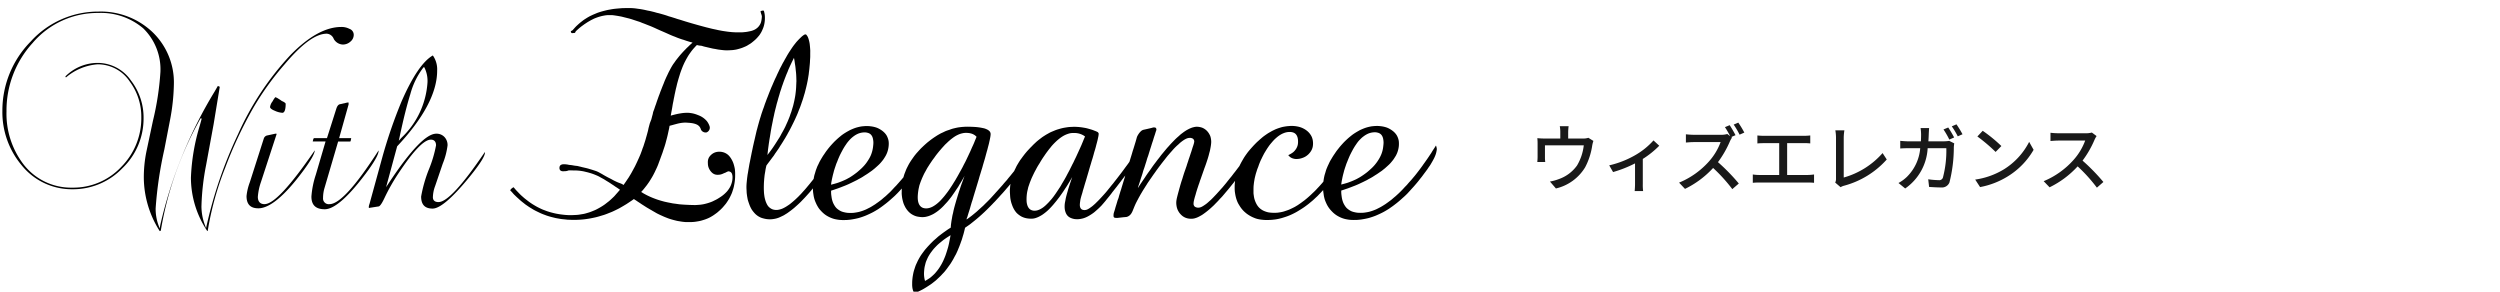 <svg xmlns="http://www.w3.org/2000/svg" xmlns:xlink="http://www.w3.org/1999/xlink" width="240" height="28" viewBox="0 0 240 28">
  <defs>
    <clipPath id="clip-path">
      <rect id="長方形_15227" data-name="長方形 15227" width="240" height="28" transform="translate(880.291 674)" opacity="0.61"/>
    </clipPath>
    <clipPath id="clip-path-2">
      <rect id="長方形_15080" data-name="長方形 15080" width="137.702" height="27.333"/>
    </clipPath>
  </defs>
  <g id="txt_interior_06" transform="translate(-880.291 -674)" clip-path="url(#clip-path)">
    <g id="グループ_21524" data-name="グループ 21524" transform="translate(880.52 674.771)">
      <g id="グループ_21523" data-name="グループ 21523" transform="translate(0 0)" clip-path="url(#clip-path-2)">
        <path id="パス_50860" data-name="パス 50860" d="M60.356,10.7c.039-.133.064-.249.09-.342a2.439,2.439,0,0,0,.08-.342c.042-.141.049-.137.1-.276s.046-.141.093-.28.054-.137.1-.278.045-.141.093-.28.054-.141.1-.279c.032-.092.064-.184.1-.273s.069-.183.1-.271.072-.183.107-.273.07-.182.105-.27.075-.18.109-.267.07-.183.105-.269.079-.179.117-.267.081-.178.122-.261.083-.179.123-.262.089-.175.131-.254.091-.175.136-.253.095-.164.147-.246.109-.156.165-.233.107-.159.167-.236.118-.149.179-.225.119-.149.182-.223.125-.141.188-.213.129-.141.195-.211.137-.135.2-.205.135-.133.207-.2.134-.136.206-.2.143-.127.215-.192c-.087-.025-.177-.045-.267-.072L63.8,3.169c-.087-.026-.175-.057-.265-.089s-.174-.052-.263-.082-.175-.058-.26-.09-.177-.064-.26-.1-.17-.069-.255-.1-.173-.07-.26-.106c-.133-.055-.133-.059-.262-.116s-.13-.059-.263-.117-.131-.058-.265-.116-.134-.055-.266-.115-.133-.06-.265-.119-.132-.062-.263-.121l-.274-.12c-.1-.041-.186-.075-.28-.111s-.186-.074-.276-.109-.186-.074-.28-.107-.184-.077-.276-.111-.192-.062-.285-.093-.193-.065-.284-.094-.193-.066-.285-.093S58.213,1,58.119.979,57.926.93,57.832.908s-.2-.051-.29-.073-.2-.04-.292-.057-.2-.035-.295-.049-.2-.031-.292-.04-.2-.009-.3-.009-.2,0-.3.01-.2.028-.3.047-.2.041-.294.068-.195.055-.287.089-.193.071-.284.109-.18.089-.27.132-.181.1-.267.148-.174.105-.257.16-.171.111-.249.17-.171.121-.244.18-.165.13-.234.195c-.087.073-.161.143-.223.2-.136.129-.059.208-.208.208s-.24.065-.3-.077.085-.108.175-.212.092-.1.182-.205c.068-.074.135-.146.209-.213s.145-.135.22-.2.151-.128.228-.187.157-.123.238-.178.167-.107.25-.161.171-.1.256-.15.179-.087.267-.13.18-.081.272-.119.18-.078.274-.112S55.4.389,55.5.359s.188-.055.286-.08.191-.049.29-.072.193-.041.291-.057.192-.036.292-.051.195-.025.3-.036.194-.018.294-.026.2-.018.3-.024.2-.006.3-.007.2-.005.3-.005.2,0,.3.005.2.012.3.022.2.025.3.04.2.025.3.042.2.035.3.055.2.044.3.067.2.036.3.059.195.049.294.072.2.054.294.081.2.046.3.074.193.056.291.083.194.056.294.087.193.065.292.1c.135.043.136.037.274.08s.136.044.272.085.137.046.274.09.139.039.274.081.14.044.276.087.139.043.274.086c.1.028.193.06.286.086s.193.057.287.084l.287.082c.1.027.191.055.286.081l.285.078.288.078c.1.025.193.054.29.077s.193.047.287.071.2.049.293.071l.292.061c.1.021.195.046.29.064s.2.037.29.054.2.034.3.048.2.029.294.042.2.02.3.031.2.016.293.021.2.009.3.009.186,0,.274,0,.186,0,.274-.009.188-.017.274-.027.186-.029.272-.047.184-.034.268-.058a1.8,1.8,0,0,0,.254-.094,1.194,1.194,0,0,0,.27-.169,1.049,1.049,0,0,0,.219-.232,1.157,1.157,0,0,0,.155-.282,1.642,1.642,0,0,0,.071-.311,2.2,2.2,0,0,0,.028-.32A1.048,1.048,0,0,0,70.9.549c-.017-.066-.04-.14-.064-.226a.383.383,0,0,1,.327-.064,3.232,3.232,0,0,1,.074.329,2.268,2.268,0,0,1,.024.333,2.778,2.778,0,0,1-.01.295,2.911,2.911,0,0,1-.04.291c-.02.1-.044.193-.072.286a2.246,2.246,0,0,1-.107.275,2.39,2.39,0,0,1-.127.266c-.049.083-.1.169-.158.25s-.125.152-.188.226-.133.145-.205.213-.145.129-.224.194-.153.126-.232.181-.167.1-.252.156-.171.1-.26.139-.18.077-.274.114-.186.066-.279.092-.19.055-.286.077-.195.035-.292.049-.195.019-.3.024-.195.011-.294.011-.181,0-.278-.006-.182-.018-.278-.028-.18-.022-.276-.034-.18-.031-.276-.05-.182-.029-.276-.047-.178-.042-.274-.062l-.274-.064c-.09-.022-.18-.041-.274-.064s-.178-.053-.272-.078c-.118-.019-.118-.01-.236-.026s-.117-.049-.234-.032c-.073.07-.139.145-.208.221s-.135.15-.2.23-.124.158-.183.241-.117.164-.173.249-.105.171-.156.26-.1.173-.147.265-.094.178-.137.272-.083.181-.123.276-.074.187-.111.283-.071.187-.105.283-.064.192-.093.288-.06.193-.09.293c-.026.083-.052.175-.078.271s-.051.177-.075.273-.042.18-.064.276-.048.179-.068.274-.04.183-.059.278-.042.18-.059.276-.035.182-.056.277-.033.183-.051.276-.04.184-.057.278-.03.186-.046.281-.032.183-.048.278-.037.185-.053.28-.034.186-.05.282q.134-.039.262-.072c.091-.024.178-.045.263-.065s.179-.041.265-.055.18-.032.268-.044.182-.023.268-.028.183-.01.27-.01a2.233,2.233,0,0,1,.32.027,2.623,2.623,0,0,1,.315.062c.1.027.2.059.305.1s.2.076.3.124a1.893,1.893,0,0,1,.234.136,1.868,1.868,0,0,1,.212.164,1.8,1.8,0,0,1,.188.191,1.753,1.753,0,0,1,.145.226,1.448,1.448,0,0,1,.107.245.455.455,0,0,1-.016.355.5.5,0,0,1-.258.25.47.47,0,0,1-.335-.049.447.447,0,0,1-.226-.256.757.757,0,0,0-.133-.252.772.772,0,0,0-.223-.178,1.323,1.323,0,0,0-.263-.1,2.078,2.078,0,0,0-.278-.057c-.092-.012-.186-.022-.285-.028S63.74,11,63.64,11a2.635,2.635,0,0,0-.313.017c-.1.011-.2.029-.309.051s-.195.046-.3.074-.2.053-.3.082-.2.051-.309.084c-.018.1-.031.2-.051.288s-.044.194-.064.287-.042.2-.062.288-.047.194-.069.284-.052.194-.076.284-.049.193-.075.284-.057.191-.085.279-.064.188-.094.278-.061.187-.091.28-.068.181-.1.274-.068.181-.1.274-.068.182-.1.272-.07.183-.1.272-.072.184-.109.272-.079.179-.122.266-.081.178-.123.262-.089.173-.132.258-.094.171-.142.253-.1.167-.151.248-.1.164-.158.244-.111.16-.167.236-.12.153-.179.228-.119.152-.182.225-.125.145-.193.213l.252.155q.128.07.262.141c.087.045.176.087.266.129s.181.081.274.12.182.072.274.107.186.069.282.1.186.059.283.087.191.053.286.079.193.045.292.067.193.041.29.058.195.042.294.057.193.024.295.039.194.029.294.042.2.018.3.025.2.016.3.02.2.01.3.015.2.009.3.009.2.008.305.008.186-.008.276-.014.186-.012.278-.023.184-.026.276-.043.18-.042.27-.065.179-.049.267-.079.176-.059.263-.095.167-.077.25-.119.167-.079.249-.126.156-.095.235-.145.175-.112.254-.171.164-.127.236-.193.149-.142.217-.215a2.148,2.148,0,0,0,.186-.242,1.983,1.983,0,0,0,.155-.261,1.579,1.579,0,0,0,.112-.282,1.833,1.833,0,0,0,.074-.3,2.245,2.245,0,0,0,.022-.3.953.953,0,0,0-.034-.261.4.4,0,0,0-.13-.225.4.4,0,0,0-.251-.077,1.273,1.273,0,0,0-.235.11c-.122.051-.123.046-.243.1a1.14,1.14,0,0,1-.26.093,1.281,1.281,0,0,1-.274.026.8.8,0,0,1-.255-.034.766.766,0,0,1-.232-.123,1,1,0,0,1-.183-.185,1.2,1.2,0,0,1-.149-.236,1.149,1.149,0,0,1-.093-.263,1.369,1.369,0,0,1-.026-.278A1.139,1.139,0,0,1,65.8,14.6a.992.992,0,0,1,.1-.27,1.217,1.217,0,0,1,.423-.4,1.135,1.135,0,0,1,.276-.105,1.289,1.289,0,0,1,.3-.03,1.264,1.264,0,0,1,.292.033,1.229,1.229,0,0,1,.28.1,1.321,1.321,0,0,1,.246.162,1.365,1.365,0,0,1,.2.219,1.693,1.693,0,0,1,.16.248,2.26,2.26,0,0,1,.131.272,2.492,2.492,0,0,1,.092.286c.026.093.049.192.068.294s.023.195.031.3.006.2.006.3,0,.2-.006.3-.014.2-.026.295-.025.2-.044.292-.035.194-.059.29-.049.191-.081.283-.059.188-.094.279-.079.182-.121.27-.085.178-.133.263-.1.169-.154.25-.107.165-.167.245-.125.15-.188.226-.127.151-.2.224-.137.14-.208.2-.145.13-.221.193-.156.118-.236.174a2.73,2.73,0,0,1-.242.164c-.081.051-.167.1-.254.146s-.175.085-.265.121-.182.072-.274.1-.186.059-.281.085-.188.045-.284.062-.193.033-.287.046-.195.021-.294.026-.193.005-.293.005-.2,0-.294,0-.195-.015-.29-.024-.195-.026-.29-.042-.195-.03-.293-.05l-.283-.07c-.094-.026-.186-.049-.282-.079s-.186-.055-.278-.09-.18-.07-.272-.106-.18-.074-.27-.116-.18-.078-.268-.121-.173-.083-.262-.129-.165-.094-.252-.144-.167-.094-.25-.145-.169-.093-.252-.145-.167-.095-.25-.148-.161-.1-.247-.157-.162-.1-.246-.157-.157-.109-.241-.162-.162-.107-.244-.164-.162-.1-.245-.161c-.081.059-.16.115-.242.17s-.165.11-.245.164l-.25.165c-.085.049-.169.1-.254.151s-.171.1-.254.148-.174.1-.259.142l-.265.131c-.09.044-.178.086-.268.127s-.181.077-.274.112-.183.075-.276.11-.184.071-.276.1-.191.057-.286.085-.186.058-.281.084-.191.052-.286.073-.193.041-.292.061-.191.039-.287.055l-.294.044c-.1.014-.193.026-.293.035s-.2.018-.294.024-.2.01-.3.014-.2.006-.3.006-.193,0-.29-.008-.195,0-.29-.009-.193-.022-.291-.032-.192-.018-.287-.03-.193-.028-.287-.046-.191-.031-.286-.052-.186-.045-.28-.068-.188-.046-.281-.074-.185-.055-.276-.085-.181-.068-.272-.1-.181-.069-.269-.106-.174-.08-.261-.122-.175-.083-.262-.127-.171-.089-.254-.137-.162-.1-.246-.15-.165-.1-.245-.157-.16-.107-.24-.165-.149-.118-.227-.178-.151-.118-.226-.181-.143-.127-.215-.193-.145-.127-.215-.195-.139-.134-.208-.2-.129-.143-.193-.215-.132-.14-.2-.213a.7.7,0,0,1,.331-.291c.064.077.125.15.188.223s.133.143.2.213.134.141.2.207.139.139.21.2.145.129.219.192.154.123.23.182.151.119.23.177.158.111.24.166.164.106.247.155.169.1.252.146.173.091.26.134.174.083.263.123.18.072.27.105.183.072.276.1.184.058.278.084.186.05.282.073.188.045.283.062.191.035.288.05.193.026.287.037.193.024.287.03.195.014.295.017.194,0,.292,0,.2-.006.3-.011.2-.008.3-.019.2-.028.3-.045.2-.03.3-.052.195-.051.29-.079.193-.055.288-.09.186-.071.279-.11.187-.075.278-.12.177-.093.267-.142.174-.1.259-.151.169-.107.253-.164.16-.119.24-.182.161-.12.238-.185.149-.132.222-.2.147-.137.221-.208.135-.146.2-.221.135-.149.2-.226.134-.151.2-.23c-.086-.061-.17-.122-.255-.179s-.177-.11-.256-.169-.173-.117-.258-.172-.173-.117-.256-.17-.178-.108-.262-.159-.176-.115-.261-.164-.184-.1-.269-.147-.184-.106-.268-.147-.188-.083-.281-.122-.191-.075-.286-.109-.195-.062-.294-.091-.2-.055-.3-.078-.2-.051-.3-.069-.2-.034-.3-.046-.2-.019-.305-.026-.205-.006-.306-.006c-.123,0-.123-.005-.246-.005a1.476,1.476,0,0,0-.245.005.847.847,0,0,1-.25.066,2.449,2.449,0,0,1-.261.01.384.384,0,0,1-.256-.072.3.3,0,0,1-.094-.248.317.317,0,0,1,.123-.28.549.549,0,0,1,.306-.07,1.955,1.955,0,0,1,.248.015,1.711,1.711,0,0,1,.245.046,2.986,2.986,0,0,1,.384.047,2.976,2.976,0,0,0,.378.051c.132.025.13.031.261.06s.131.034.262.065l.263.06c.137.033.114.024.276.069.079.023.171.053.269.081s.182.055.272.085.186.058.27.091a2.421,2.421,0,0,1,.268.128l.26.142c.075.044.158.1.254.149.077.046.167.093.262.145.16.085.162.081.323.165s.161.09.322.174c.125.06.222.107.3.142.143.06.232.09.313.12a1.343,1.343,0,0,1,.292.154c.051-.072.107-.156.171-.246s.107-.156.167-.247.111-.158.167-.247.1-.168.155-.256.1-.169.149-.26.095-.172.143-.263.095-.172.141-.262.087-.18.131-.27.085-.179.127-.273.083-.18.125-.274.079-.18.12-.275.073-.187.108-.281.07-.187.1-.283.071-.185.105-.281.059-.191.091-.285.061-.19.092-.286.053-.193.083-.293.055-.19.081-.287.052-.194.079-.292.042-.2.066-.3c.012-.051.034-.129.061-.233.017-.069.042-.146.064-.237m18.054,2.553a.827.827,0,0,1-.073.287c-.032.079-.074.169-.127.27-.042.079-.087.167-.142.258s-.1.165-.152.256-.1.165-.159.254-.1.164-.16.252-.109.16-.169.246-.111.161-.169.246-.118.161-.179.245-.115.155-.173.232-.11.158-.169.234-.119.154-.176.23-.12.155-.177.23-.125.15-.182.224-.124.151-.187.225-.119.153-.18.227-.127.149-.191.222l-.195.216c-.066.073-.129.145-.195.215s-.134.142-.2.209-.135.143-.2.209-.14.135-.209.2-.143.133-.214.195-.146.132-.217.193-.153.123-.225.181-.156.12-.232.175-.156.116-.235.168-.166.1-.245.152-.173.092-.258.133-.174.084-.261.12-.185.066-.274.09a2.64,2.64,0,0,1-.282.055,2.087,2.087,0,0,1-.287.025,2.924,2.924,0,0,1-.306-.016,2.347,2.347,0,0,1-.3-.056,2.231,2.231,0,0,1-.294-.089A2.453,2.453,0,0,1,70.641,20a1.925,1.925,0,0,1-.246-.182,2.038,2.038,0,0,1-.21-.223A2.646,2.646,0,0,1,70,19.348a3.046,3.046,0,0,1-.147-.278c-.044-.094-.079-.191-.115-.292s-.068-.195-.1-.3-.046-.2-.066-.308-.031-.2-.046-.309-.018-.207-.022-.313-.014-.209-.014-.318c0-.085,0-.181.008-.286.005-.09.014-.184.024-.286s.018-.185.029-.287.026-.184.037-.283.032-.186.048-.286l.046-.284c.016-.092.033-.185.05-.284s.031-.187.049-.282.042-.188.059-.285.039-.187.056-.284.037-.187.057-.284.035-.186.057-.284.039-.187.06-.281.037-.187.059-.284.044-.187.064-.282.044-.188.066-.282.045-.187.066-.285.043-.187.065-.283.044-.192.066-.286.052-.188.076-.281.049-.188.075-.282l.078-.283c.027-.093.055-.187.081-.28s.059-.185.087-.278.055-.188.085-.282.065-.182.095-.276.064-.184.1-.278.064-.183.095-.277.064-.184.1-.275.066-.184.1-.274.073-.182.109-.274.069-.182.105-.274.071-.18.108-.272l.111-.272c.035-.091.079-.178.118-.27s.075-.179.115-.27.078-.179.118-.269.085-.176.129-.268.077-.178.119-.266.085-.178.129-.269.081-.175.123-.26.092-.17.135-.254.086-.172.132-.256.1-.167.142-.25.093-.17.141-.251.094-.17.141-.251.1-.165.149-.246.107-.16.157-.24.107-.162.158-.238.111-.159.167-.234.122-.153.179-.228.123-.148.186-.215.133-.144.2-.208.139-.137.21-.2a2.275,2.275,0,0,1,.228-.168.27.27,0,0,1,.173-.025.917.917,0,0,1,.178.257,1.928,1.928,0,0,1,.1.3,3,3,0,0,1,.067.306c.015.1.024.2.034.313s.018.205.024.316,0,.207,0,.317,0,.2,0,.295-.008.2-.015.294-.007.2-.014.295-.016.2-.026.295-.018.195-.028.294-.021.194-.035.291-.02.2-.035.294-.032.191-.048.288-.031.195-.05.29-.04.193-.059.288l-.066.286c-.022.1-.047.191-.071.284s-.048.193-.072.285-.059.188-.085.283-.055.187-.083.281-.061.186-.095.279-.061.187-.094.278-.066.186-.1.278-.074.182-.111.273-.068.184-.105.275-.075.181-.116.271-.081.179-.121.27-.083.176-.125.265-.085.176-.129.263-.087.177-.131.262-.089.174-.134.261-.092.173-.142.259-.091.174-.141.259-.1.169-.147.253-.105.168-.155.252-.1.168-.154.251-.1.165-.159.248-.1.168-.154.25-.111.162-.168.244-.11.161-.169.241-.105.166-.162.247-.119.155-.178.235-.118.159-.175.236-.119.159-.179.237-.115.159-.176.24c-.024.1-.048.2-.068.3s-.034.2-.05.3-.037.2-.051.3-.022.2-.034.3-.016.2-.024.3-.014.2-.016.3-.006.2-.006.3,0,.212.006.31.008.212.02.31.026.21.044.308a2.85,2.85,0,0,0,.074.3,1.767,1.767,0,0,0,.107.288,1.343,1.343,0,0,0,.15.268.972.972,0,0,0,.225.21.872.872,0,0,0,.274.134,1.113,1.113,0,0,0,.307.04,1.21,1.21,0,0,0,.284-.036,1.881,1.881,0,0,0,.272-.085c.085-.035.169-.079.258-.127s.162-.095.246-.151.155-.1.236-.162.147-.119.224-.182.142-.122.217-.187.14-.125.21-.194.14-.129.206-.2.133-.136.2-.205.127-.143.193-.216.129-.141.193-.213.123-.143.186-.219.121-.147.184-.221.123-.148.184-.226.122-.147.185-.229.115-.15.178-.233.116-.151.177-.234.117-.152.178-.234.111-.158.171-.241.111-.159.171-.242.116-.156.173-.24.114-.157.171-.241l.169-.244c.053-.078.109-.159.167-.241s.111-.161.167-.245.114-.16.169-.244.111-.16.167-.244.109-.164.167-.245.114-.165.168-.25c.064.1.018.115.037.228s.022.116.033.227M74.288,7.066c0-.095-.006-.19-.008-.288s-.006-.19-.01-.285-.011-.188-.02-.287-.022-.187-.031-.284-.018-.191-.03-.288-.029-.187-.044-.283-.025-.191-.04-.287-.035-.187-.053-.284c-.042.087-.085.175-.129.263s-.087.173-.127.262-.085.177-.125.266-.081.179-.123.27-.07.18-.107.272-.078.179-.116.271-.07.182-.107.274-.07.182-.105.275-.07.183-.1.275-.064.186-.1.28-.057.185-.089.279-.064.185-.094.278-.053.187-.081.282-.057.184-.085.28-.052.187-.077.283-.056.187-.082.282-.047.19-.071.285-.05.19-.074.284-.046.191-.069.285-.041.193-.062.291-.043.191-.064.285-.037.194-.057.291l-.059.288c-.016.1-.042.192-.057.287s-.034.194-.052.292-.029.193-.046.29l-.047.293c-.017.1-.034.194-.05.29s-.028.2-.044.293-.028.195-.042.295-.026.194-.04.294-.022.195-.034.3-.021.195-.033.295c.061-.079.119-.156.179-.235s.121-.159.178-.24l.173-.242c.055-.083.109-.167.165-.248s.107-.168.161-.25.106-.167.158-.25.109-.167.16-.251.1-.175.144-.261.095-.174.143-.258.095-.172.141-.26.092-.178.133-.266.079-.181.121-.271.083-.179.12-.271.075-.183.112-.274.072-.184.1-.278.068-.185.1-.279.057-.188.085-.282.059-.19.086-.283.046-.192.07-.286.044-.194.064-.288.037-.195.056-.292.033-.2.045-.293.024-.2.034-.294.018-.2.024-.294.009-.2.014-.3.01-.2.01-.295M86.781,13.49a1.452,1.452,0,0,1-.035.276,2.146,2.146,0,0,1-.068.268c-.027.083-.061.169-.1.26s-.079.162-.123.249-.087.159-.137.244-.086.162-.139.242-.1.153-.155.231-.1.154-.16.232-.107.15-.167.227-.12.159-.179.238-.115.16-.175.24-.125.153-.186.232-.121.156-.182.233-.127.152-.191.228-.129.151-.193.224-.133.148-.2.222-.133.15-.2.222l-.206.218c-.072.071-.142.143-.21.21s-.145.136-.217.2-.151.133-.223.2l-.226.195c-.077.061-.153.127-.23.186s-.157.121-.236.18-.158.12-.237.175-.166.116-.245.169-.171.105-.254.155-.173.1-.258.147-.178.09-.263.132-.181.085-.27.125-.183.082-.275.116-.184.069-.277.1-.188.061-.284.089-.195.047-.287.068-.195.039-.292.056-.195.034-.293.044-.2.022-.294.026-.2.006-.3.006-.2,0-.3-.01a2.728,2.728,0,0,1-.3-.035c-.1-.018-.2-.035-.295-.061a2.282,2.282,0,0,1-.281-.094,2.506,2.506,0,0,1-.274-.125,2.9,2.9,0,0,1-.256-.151,2.487,2.487,0,0,1-.236-.184c-.073-.064-.143-.134-.212-.207s-.139-.152-.2-.233A2.528,2.528,0,0,1,76.3,19a2.1,2.1,0,0,1-.137-.274,2.848,2.848,0,0,1-.116-.284,2.459,2.459,0,0,1-.083-.295c-.023-.1-.037-.2-.051-.3a2.906,2.906,0,0,1-.035-.305c-.008-.1-.012-.2-.012-.308s.008-.188.014-.286.01-.191.02-.283.026-.188.044-.282.034-.188.056-.282.053-.182.081-.274.05-.182.083-.274.068-.177.1-.266.077-.174.12-.261.079-.172.123-.258.091-.166.139-.249.1-.164.147-.245.105-.159.159-.238.105-.157.16-.237.114-.152.171-.228.119-.151.18-.225.133-.156.2-.23.139-.151.208-.224.145-.144.217-.212.151-.141.226-.206.157-.131.234-.195.162-.127.243-.182.173-.112.259-.165.175-.1.265-.151.18-.094.272-.133.186-.079.282-.114.193-.065.292-.09.2-.049.3-.067.2-.026.3-.035.2-.012.3-.012a2.857,2.857,0,0,1,.318.02,2.752,2.752,0,0,1,.312.05,2.526,2.526,0,0,1,.305.087,2.037,2.037,0,0,1,.284.136,2.251,2.251,0,0,1,.263.173,1.956,1.956,0,0,1,.217.195,1.474,1.474,0,0,1,.177.23,1.533,1.533,0,0,1,.121.262,1.453,1.453,0,0,1,.077.279,1.881,1.881,0,0,1,.018.29,2.58,2.58,0,0,1-.075.564,2.442,2.442,0,0,1-.085.274c-.035.087-.074.174-.119.26s-.094.161-.147.245-.1.156-.164.235-.117.145-.182.219-.127.141-.2.208-.136.127-.212.193-.139.128-.215.188-.145.12-.224.178-.155.108-.236.165-.153.108-.236.162-.162.1-.246.155-.162.108-.244.156-.173.1-.258.142-.169.1-.258.142-.173.086-.262.129-.172.086-.261.127-.177.085-.265.125-.178.077-.27.115-.18.07-.272.106-.181.073-.272.106-.183.07-.276.1-.183.061-.276.094l-.284.092c0,.1,0,.2.006.3s.024.2.037.294a2.639,2.639,0,0,0,.056.29,2.225,2.225,0,0,0,.093.281,1.974,1.974,0,0,0,.137.259,1.342,1.342,0,0,0,.176.236,1.294,1.294,0,0,0,.229.187,1.549,1.549,0,0,0,.255.143,1.682,1.682,0,0,0,.282.086,2.233,2.233,0,0,0,.29.051,2.728,2.728,0,0,0,.3.012,2.759,2.759,0,0,0,.294-.01c.1-.009.193-.026.288-.042s.193-.035.287-.061.186-.054.282-.087.18-.067.272-.105.175-.081.266-.128.173-.085.26-.134.165-.1.248-.152.168-.1.247-.161.16-.11.24-.171.157-.115.234-.174.151-.126.225-.191.152-.124.226-.188.143-.132.215-.2l.217-.2c.067-.067.134-.137.2-.209s.135-.143.2-.216.14-.14.205-.212.13-.15.2-.225l.195-.222c.064-.074.129-.147.193-.224s.127-.15.188-.227.125-.153.186-.231.123-.155.183-.235.119-.157.178-.237l.177-.241c.057-.078.112-.161.171-.243l.171-.241c.057-.08.117-.16.172-.243l.168-.247c.055-.081.108-.165.165-.247s.1-.17.156-.254.109-.166.164-.251.105-.168.156-.254a1.263,1.263,0,0,1,.079.294m-5.107-.578a1.582,1.582,0,0,0-.028-.295,1.111,1.111,0,0,0-.081-.285.721.721,0,0,0-.174-.234.657.657,0,0,0-.265-.13,1,1,0,0,0-.292-.042,1.754,1.754,0,0,0-.286.026,1.924,1.924,0,0,0-.278.074,2,2,0,0,0-.259.122,2.174,2.174,0,0,0-.238.156c-.073.055-.149.116-.221.182s-.134.132-.2.205-.123.144-.184.221-.107.156-.164.236-.105.156-.156.241-.1.165-.143.252-.092.167-.135.254-.09.175-.131.262-.077.18-.117.269-.072.181-.107.271-.078.179-.111.27-.061.186-.094.278-.061.184-.091.277-.052.19-.076.282-.051.188-.073.283-.044.19-.064.284-.037.192-.056.288-.027.194-.042.288c.1-.023.2-.052.3-.078s.2-.056.3-.087.2-.07.292-.105.193-.075.286-.117.191-.082.282-.128.182-.1.272-.147.176-.108.263-.164.169-.115.252-.176.167-.121.247-.186.156-.132.232-.2.156-.137.226-.206.147-.148.215-.223.134-.157.195-.236.119-.168.174-.252.111-.173.159-.261.095-.183.134-.275a2.872,2.872,0,0,0,.1-.287,2.642,2.642,0,0,0,.073-.3,2.9,2.9,0,0,0,.042-.3,2.509,2.509,0,0,0,.022-.306m15.357.663a1.04,1.04,0,0,1-.058.307,2.372,2.372,0,0,1-.112.29c-.044.085-.094.177-.151.274s-.105.172-.167.263-.122.164-.185.251-.121.168-.186.253-.125.156-.182.233-.127.153-.188.23-.12.157-.181.232-.125.153-.186.229-.125.154-.186.23-.127.151-.186.228-.125.152-.186.227-.124.152-.188.227-.125.151-.191.224-.127.149-.191.223-.129.147-.193.221-.133.145-.2.216l-.195.219c-.067.074-.134.143-.2.215s-.131.146-.2.217-.139.136-.2.207l-.206.21c-.07.071-.14.14-.209.209s-.136.139-.208.205-.139.139-.208.2-.143.134-.217.2-.145.128-.216.193l-.223.191c-.075.065-.151.126-.224.185l-.228.183c-.078.059-.151.125-.229.182s-.158.111-.237.166-.161.111-.238.164c-.024.095-.044.191-.068.284s-.048.193-.073.286-.058.187-.085.28-.054.19-.083.282-.07.185-.1.277-.067.183-.1.274-.071.182-.109.272-.071.18-.11.269-.083.179-.123.268-.094.172-.14.257-.09.173-.136.258-.1.167-.149.25-.1.167-.157.248-.114.157-.171.235-.111.16-.171.235-.121.156-.182.23-.131.145-.2.216-.129.146-.2.213-.139.136-.21.2-.139.134-.212.2-.152.122-.228.183-.152.121-.23.178-.16.109-.242.162-.163.107-.245.158-.165.1-.25.151-.169.092-.256.137-.176.083-.263.124-.177.083-.267.122a.213.213,0,0,1-.149-.049.789.789,0,0,1-.107-.249,1.358,1.358,0,0,1-.051-.268,1.885,1.885,0,0,1-.012-.273c0-.1,0-.2.006-.3s.018-.2.028-.295.029-.2.047-.3.036-.194.062-.293.055-.19.086-.283.06-.19.094-.282.077-.182.121-.274.08-.18.127-.268.094-.175.144-.26.1-.169.158-.253.114-.161.175-.242.115-.159.178-.237.129-.149.195-.226.133-.148.2-.219.136-.145.208-.216.139-.141.212-.209.149-.13.224-.195.147-.133.224-.2.155-.123.234-.184.157-.12.238-.18.161-.114.243-.173.162-.116.246-.171.169-.107.254-.161c.006-.092.011-.188.022-.285s.024-.186.037-.283.03-.185.048-.282.03-.187.048-.282.044-.182.066-.279.035-.184.059-.279.044-.182.07-.277.049-.181.075-.274l.079-.276c.026-.092.054-.184.083-.276s.056-.182.083-.275.058-.18.085-.273.058-.181.09-.273.059-.18.09-.274.061-.176.093-.268.07-.179.1-.27.065-.179.1-.27.064-.187.1-.28c-.047.087-.091.178-.141.261s-.1.171-.149.254-.1.169-.153.253-.1.172-.149.253-.11.167-.167.249-.107.165-.162.246-.114.165-.169.244-.111.164-.169.241-.121.157-.181.232-.123.157-.186.23-.131.147-.2.219-.132.147-.2.217-.139.14-.21.205-.147.13-.221.192-.158.123-.235.177-.166.11-.247.16-.176.094-.261.132a2.574,2.574,0,0,1-.274.108,2.543,2.543,0,0,1-.282.071,2.021,2.021,0,0,1-.294.025,2.329,2.329,0,0,1-.3-.025,1.879,1.879,0,0,1-.294-.057,1.652,1.652,0,0,1-.278-.112,1.589,1.589,0,0,1-.254-.154,1.8,1.8,0,0,1-.222-.2,2.125,2.125,0,0,1-.187-.234,1.77,1.77,0,0,1-.152-.258,2.474,2.474,0,0,1-.122-.277c-.031-.092-.059-.19-.083-.288s-.045-.193-.059-.294-.026-.2-.033-.3,0-.2,0-.3,0-.2.008-.3.011-.2.025-.3.022-.2.039-.3.04-.2.061-.295.049-.195.077-.292.061-.191.1-.284.071-.187.11-.281.083-.181.129-.271.09-.179.14-.268.1-.171.156-.257.109-.166.167-.247.116-.165.175-.247.123-.156.186-.235.133-.149.2-.225.134-.148.2-.22.143-.144.215-.213.147-.14.222-.208.151-.135.227-.2.158-.127.237-.19.161-.124.243-.183.165-.118.25-.173.169-.111.254-.164.175-.1.262-.151.184-.089.276-.132.18-.092.272-.129.191-.07.285-.1.191-.069.286-.1.195-.055.294-.078.2-.046.3-.064.2-.027.3-.04.2-.016.3-.024.2-.011.3-.011.188.005.28.006.193.005.281.01.193.009.282.017.191.02.28.032.188.029.276.047.191.037.274.062a1.755,1.755,0,0,1,.256.108.739.739,0,0,1,.22.171.408.408,0,0,1,.09.26,2.078,2.078,0,0,1-.035.3c-.015.083-.036.183-.058.295-.022.09-.042.19-.067.3-.022.09-.048.187-.076.291s-.048.191-.075.294-.056.187-.083.29-.052.191-.079.293-.052.193-.08.293-.057.192-.087.291-.057.193-.086.292-.052.195-.082.294c-.04.137-.045.135-.086.273s-.041.136-.082.273-.044.137-.086.275-.036.139-.078.277l-.083.274-.083.275-.083.274c-.042.139-.042.139-.083.275s-.046.139-.085.276-.044.139-.083.275-.042.139-.081.277-.046.137-.09.276-.04.139-.081.274-.04.14-.079.277-.042.139-.085.277-.044.135-.087.276-.042.139-.083.278-.076.134-.08.278c.082-.055.159-.112.241-.173s.159-.118.238-.179.153-.122.23-.186.153-.125.23-.191.147-.13.221-.2.147-.129.222-.2.147-.131.221-.2l.21-.211c.071-.067.143-.139.212-.208s.141-.141.21-.213.136-.144.2-.217l.2-.219c.068-.072.131-.149.2-.224s.137-.146.2-.221l.2-.224c.066-.074.133-.147.2-.223s.125-.153.191-.228.131-.147.2-.223.123-.156.186-.232.129-.152.193-.23.123-.153.188-.233.127-.151.188-.232.123-.155.184-.235l.18-.233c.061-.08.124-.157.187-.234s.121-.157.182-.237.123-.158.182-.238.122-.159.181-.24.121-.159.18-.24.118-.161.177-.243.123-.158.182-.24.118-.167.177-.25a1.373,1.373,0,0,1,.028.335m-5.452-1.193a.971.971,0,0,0-.211-.192,1.19,1.19,0,0,0-.258-.126A1.677,1.677,0,0,0,90.832,12a2.126,2.126,0,0,0-.286-.015,1.423,1.423,0,0,0-.3.034,2.272,2.272,0,0,0-.291.081c-.09.035-.18.076-.274.124a2.558,2.558,0,0,0-.259.156c-.08.051-.159.114-.243.177s-.153.126-.232.194-.145.133-.221.205-.147.134-.216.21-.133.149-.205.226-.129.151-.2.231-.131.152-.195.231-.127.157-.188.236-.12.162-.177.244-.121.161-.18.242-.114.166-.169.248-.114.168-.166.251l-.162.254c-.051.087-.1.177-.145.262s-.1.177-.147.265-.09.182-.131.272-.085.182-.121.274-.077.187-.111.279-.068.192-.1.285-.05.2-.072.292-.042.2-.055.294-.028.2-.036.3-.016.2-.016.3a2.211,2.211,0,0,0,.018.311,1.255,1.255,0,0,0,.076.3.794.794,0,0,0,.165.263.655.655,0,0,0,.26.165.956.956,0,0,0,.305.043,1.141,1.141,0,0,0,.3-.046,1.608,1.608,0,0,0,.282-.11,2.3,2.3,0,0,0,.259-.157,2.6,2.6,0,0,0,.241-.184c.073-.062.151-.131.226-.205s.137-.145.205-.221.132-.149.2-.23.123-.154.186-.237.123-.156.183-.243.117-.16.174-.247.109-.17.168-.257.108-.168.162-.257.107-.17.162-.258.1-.173.153-.263.1-.17.145-.253.1-.172.141-.257l.144-.255c.045-.087.093-.171.139-.257s.087-.175.131-.261.091-.17.136-.257.085-.175.127-.262.083-.177.125-.263.082-.177.124-.265.085-.177.123-.263.079-.179.117-.269.081-.177.122-.266.081-.177.117-.267.072-.181.109-.271.077-.181.112-.271m-2.485,9.425c-.087.051-.169.108-.25.16s-.167.107-.247.164-.16.112-.235.172-.151.123-.227.185-.152.124-.224.188-.143.137-.21.206-.137.142-.2.212-.127.151-.184.228-.121.157-.173.236-.107.165-.156.249-.092.172-.131.26-.079.178-.116.27-.057.186-.081.281-.049.19-.066.286-.027.192-.035.29-.016.193-.016.292a2.569,2.569,0,0,0,.024.361,2.158,2.158,0,0,0,.077.353c.085-.045.169-.095.248-.147s.165-.1.243-.16.149-.124.22-.188.142-.13.21-.2.125-.143.188-.219.12-.148.177-.228.109-.158.161-.243.1-.162.147-.249.089-.169.132-.256.078-.176.118-.267.073-.176.109-.27.061-.178.093-.272.059-.181.087-.276.057-.182.083-.278.044-.186.068-.282.037-.188.057-.283.037-.191.056-.287.037-.192.053-.288m18.286-8.159a.907.907,0,0,1-.077.306c-.036.081-.083.174-.142.279-.044.084-.1.173-.158.272-.05.082-.107.17-.171.262s-.118.169-.181.26-.119.169-.184.258-.117.16-.175.236-.121.158-.178.234-.121.158-.177.235-.125.155-.182.23-.12.159-.179.233-.115.159-.173.233-.121.157-.18.231-.119.159-.177.233-.123.155-.182.228-.121.158-.182.232-.118.159-.175.232-.123.157-.181.229-.128.156-.186.226-.125.158-.182.228l-.188.221c-.074.085-.135.158-.191.219q-.108.111-.212.212t-.225.206c-.077.068-.15.135-.228.2s-.162.124-.242.179-.173.114-.258.162a2.711,2.711,0,0,1-.265.142,2.416,2.416,0,0,1-.281.11,2.353,2.353,0,0,1-.592.1,2.465,2.465,0,0,1-.286-.019,1.466,1.466,0,0,1-.276-.073,1.118,1.118,0,0,1-.254-.128.868.868,0,0,1-.2-.2,1.066,1.066,0,0,1-.129-.255,1.547,1.547,0,0,1-.07-.276,1.885,1.885,0,0,1-.018-.284,2.371,2.371,0,0,1,.02-.29c.013-.089.034-.183.054-.288.016-.086.031-.182.055-.281s.046-.185.072-.282.053-.182.081-.282.049-.184.079-.28.059-.183.09-.279.057-.182.09-.278.064-.182.095-.278.059-.184.094-.28c-.05.086-.1.171-.146.254s-.1.168-.149.251-.1.167-.15.247-.1.166-.157.247-.109.162-.162.245-.107.164-.162.243-.111.161-.168.238-.11.161-.169.237-.121.153-.178.23-.121.153-.181.226-.125.152-.186.224-.129.148-.193.216-.134.144-.2.209-.139.139-.21.2-.151.128-.224.184-.157.119-.234.17a2.91,2.91,0,0,1-.252.147,2.067,2.067,0,0,1-.26.121,1.776,1.776,0,0,1-.276.085,1.424,1.424,0,0,1-.287.025,2.322,2.322,0,0,1-.31-.019,1.927,1.927,0,0,1-.3-.06,1.837,1.837,0,0,1-.288-.11,1.733,1.733,0,0,1-.26-.164,1.868,1.868,0,0,1-.235-.2,2.106,2.106,0,0,1-.188-.245,2.346,2.346,0,0,1-.153-.276,2.916,2.916,0,0,1-.116-.294,2.34,2.34,0,0,1-.091-.3c-.024-.1-.044-.2-.058-.309s-.02-.209-.025-.318-.017-.21-.017-.32,0-.191.01-.285.011-.191.026-.286.029-.189.045-.281.036-.189.058-.282.046-.186.073-.278.066-.178.1-.27.066-.178.1-.268.079-.171.123-.259.079-.172.125-.256.1-.164.147-.247.1-.164.151-.245.111-.154.169-.233.109-.154.169-.23.114-.152.175-.225.121-.147.186-.22.129-.14.195-.211.129-.139.2-.207.133-.139.2-.205.141-.131.212-.2.145-.133.222-.195.155-.124.232-.182.155-.122.236-.176.167-.108.25-.161.169-.1.254-.147.173-.1.262-.14.18-.077.27-.115.182-.076.274-.109.188-.059.282-.087.191-.054.285-.076.193-.04.29-.056.195-.03.293-.043.2-.014.3-.02.194-.009.294-.009.191.006.285.011.191.015.284.026.191.025.283.041.19.031.282.053.182.047.276.074.184.053.274.082.179.068.268.1.177.074.262.115a.3.3,0,0,1,.1.136l0,.072a1.693,1.693,0,0,1-.047.293c-.017.082-.036.179-.062.291q-.033.131-.075.287c-.024.09-.05.185-.075.288s-.05.186-.078.286-.057.184-.087.285-.049.19-.079.29l-.079.277c-.042.139-.046.139-.087.276s-.04.14-.081.277-.044.139-.085.28-.042.139-.081.277-.04.14-.081.279-.04.139-.082.279-.04.139-.081.278-.04.141-.083.279-.044.137-.085.277-.042.139-.081.279-.044.14-.085.278-.035.143-.077.284-.044.139-.085.28c-.03.1-.055.193-.077.282s-.036.2-.048.29a2.116,2.116,0,0,0-.026.287.686.686,0,0,0,.044.262.367.367,0,0,0,.169.193.573.573,0,0,0,.258.047.661.661,0,0,0,.28-.073,1.714,1.714,0,0,0,.248-.153c.073-.051.154-.107.234-.174s.145-.126.222-.195.135-.133.21-.205.135-.134.206-.208l.2-.215c.066-.07.129-.141.2-.218s.129-.144.195-.219.125-.148.188-.225.121-.151.186-.229.119-.151.182-.229.125-.147.188-.226.116-.153.177-.23.121-.151.18-.228.118-.155.179-.233.117-.154.178-.233.12-.155.177-.234.118-.159.175-.238.115-.158.175-.238.117-.154.174-.234.111-.158.169-.24.116-.159.173-.238.118-.157.177-.238.114-.156.171-.237.111-.161.171-.243.109-.162.167-.244.117-.165.175-.247c.025.147.045.254.057.321s.018.086.018.06m-5.4-1.316a1.409,1.409,0,0,0-.25-.158,1.672,1.672,0,0,0-.274-.11,2.032,2.032,0,0,0-.29-.06,2.744,2.744,0,0,0-.3-.012,1.826,1.826,0,0,0-.306.024,1.912,1.912,0,0,0-.292.085,2.332,2.332,0,0,0-.281.121,2.911,2.911,0,0,0-.262.157c-.081.054-.165.116-.246.182s-.155.126-.234.2-.145.137-.221.213-.139.144-.21.224-.125.155-.193.237-.129.156-.191.241-.123.162-.184.248-.117.168-.173.25-.117.169-.171.251-.109.172-.162.257-.1.175-.155.26-.109.171-.16.257-.1.179-.145.266-.1.18-.145.268-.09.182-.133.272-.087.184-.129.274-.079.188-.116.28-.077.191-.108.281-.066.195-.1.291-.05.2-.073.292-.048.2-.064.3-.028.2-.036.3-.014.2-.014.3a2.666,2.666,0,0,0,.011.311,1.656,1.656,0,0,0,.068.305.886.886,0,0,0,.145.274.6.6,0,0,0,.245.183.771.771,0,0,0,.3.058,1.074,1.074,0,0,0,.286-.041,1.464,1.464,0,0,0,.268-.109,2.216,2.216,0,0,0,.248-.152,2.45,2.45,0,0,0,.225-.181c.071-.061.136-.129.208-.2s.135-.134.2-.21.127-.139.191-.216.118-.149.179-.227.111-.154.171-.236.107-.156.162-.238.107-.158.161-.242.108-.158.16-.242.1-.167.147-.252.1-.166.149-.251.1-.165.147-.252.1-.173.145-.261.092-.179.14-.268.095-.175.143-.265.09-.179.134-.267.092-.178.135-.27.094-.177.137-.266.083-.181.127-.271.091-.18.132-.27.083-.182.125-.274.085-.18.125-.272.084-.182.124-.272.081-.183.123-.276.075-.185.115-.276.074-.186.114-.278.077-.184.117-.278m16.3,1.293a.74.74,0,0,1-.066.277,2.358,2.358,0,0,1-.125.257c-.042.076-.089.159-.143.249s-.092.159-.147.245-.105.152-.162.237-.1.155-.159.237l-.169.233c-.055.075-.11.154-.169.234s-.112.153-.173.231-.115.151-.174.227l-.179.232c-.057.076-.119.149-.178.229s-.114.156-.173.232-.123.149-.181.223-.123.152-.18.225l-.186.227-.188.221c-.064.075-.125.15-.187.222s-.125.15-.188.22-.134.142-.2.21-.129.146-.195.215-.135.14-.2.205-.134.14-.2.206-.143.132-.21.195-.145.132-.215.192-.151.126-.222.183-.155.121-.23.176-.157.117-.234.167-.171.1-.251.144a2.515,2.515,0,0,1-.257.125,2.035,2.035,0,0,1-.272.087,1.318,1.318,0,0,1-.284.029,1.494,1.494,0,0,1-.285-.023,1.244,1.244,0,0,1-.276-.08,1.283,1.283,0,0,1-.253-.141,1.453,1.453,0,0,1-.211-.192,1.38,1.38,0,0,1-.183-.24,1.4,1.4,0,0,1-.131-.27,1.572,1.572,0,0,1-.073-.292,1.857,1.857,0,0,1-.026-.3,1.79,1.79,0,0,1,.03-.3c.014-.085.037-.183.064-.293.022-.09.047-.185.075-.29s.05-.188.079-.291.05-.188.08-.29.051-.188.081-.286.055-.188.087-.288.065-.185.095-.284.055-.188.087-.288.059-.19.092-.287.066-.186.1-.284.064-.188.1-.287.058-.193.09-.287.072-.2.1-.3.068-.205.1-.3.069-.2.1-.3.07-.2.1-.3c.035-.109.064-.211.092-.3.037-.117.075-.215.1-.3a1.638,1.638,0,0,0,.074-.3.338.338,0,0,0-.122-.288.507.507,0,0,0-.307-.081.8.8,0,0,0-.3.061,1.63,1.63,0,0,0-.266.142c-.078.049-.159.108-.245.174s-.149.123-.228.2-.147.128-.223.2-.143.136-.215.212-.134.143-.2.221-.133.149-.2.226-.129.15-.2.23-.123.154-.191.234l-.184.238c-.061.075-.123.155-.186.235s-.122.159-.181.238-.125.159-.184.243-.119.159-.179.242-.115.166-.176.251-.118.161-.177.246-.111.165-.167.245-.116.16-.169.241-.114.164-.167.244-.1.167-.155.248-.105.165-.155.244-.106.165-.156.247-.1.169-.149.25-.1.169-.145.253-.1.172-.14.255-.095.173-.136.256-.09.173-.129.258-.079.178-.117.265c-.046.12-.09.221-.124.306a1.734,1.734,0,0,1-.136.294.816.816,0,0,1-.2.243.714.714,0,0,1-.28.145c-.152.021-.154.014-.307.03s-.153.019-.308.035-.154.02-.309.033c-.055,0-.055-.007-.109-.007-.147,0-.224-.054-.224-.169a1.017,1.017,0,0,1,.026-.308l.089-.279c.044-.142.039-.144.08-.284l.087-.28c.043-.142.043-.142.084-.283s.05-.139.1-.28.035-.141.079-.282.044-.141.085-.279.046-.139.09-.278.04-.143.083-.282.044-.139.087-.28.042-.141.085-.281.046-.142.087-.282.04-.141.083-.282.037-.142.083-.281.042-.142.085-.282l.087-.284c.042-.141.042-.141.085-.281s.045-.142.089-.282.042-.142.087-.283.042-.141.087-.282.04-.143.083-.284.046-.139.09-.279.044-.143.087-.284.042-.143.087-.284.04-.143.083-.285.035-.145.085-.286a2.1,2.1,0,0,1,.151-.263,1.431,1.431,0,0,1,.2-.236.572.572,0,0,1,.256-.151c.143-.033.145-.03.288-.064l.287-.066c.143-.033.145-.031.285-.071a.43.43,0,0,1,.2-.022c.121,0,.184.074.184.22a.775.775,0,0,1-.047.149c-.048.143-.044.144-.09.286s-.048.14-.094.281-.042.145-.087.288-.049.141-.095.283-.046.145-.09.288-.048.142-.092.285-.044.143-.089.287-.044.144-.087.285-.052.142-.1.286-.042.145-.085.288-.046.143-.091.285-.044.146-.09.288-.05.143-.1.287-.042.143-.085.288-.043.143-.091.286-.05.142-.094.286-.046.146-.091.291-.048.143-.094.288a1.468,1.468,0,0,0-.085.29c.053-.084.107-.168.16-.251s.109-.168.166-.25.112-.164.167-.246l.169-.247c.055-.084.108-.169.165-.25s.112-.165.171-.245.117-.162.175-.242.115-.162.17-.244.116-.164.173-.243.122-.158.181-.238l.176-.237c.064-.081.126-.158.187-.235s.119-.161.18-.238.129-.155.191-.231l.191-.231c.068-.078.127-.155.193-.229s.136-.146.2-.22.133-.15.2-.22.139-.146.208-.216.14-.145.208-.21.149-.14.221-.2.149-.135.222-.2.157-.124.234-.182.164-.121.245-.173a2.5,2.5,0,0,1,.256-.149,2.1,2.1,0,0,1,.266-.126,1.49,1.49,0,0,1,.282-.09,1.207,1.207,0,0,1,.29-.042,1.713,1.713,0,0,1,.278.026,1.506,1.506,0,0,1,.268.075,1.35,1.35,0,0,1,.243.135,1.447,1.447,0,0,1,.212.183,1.781,1.781,0,0,1,.169.222,1.892,1.892,0,0,1,.129.25,1.559,1.559,0,0,1,.067.271,1.737,1.737,0,0,1,.026.279,2.522,2.522,0,0,1-.022.285c-.011.087-.024.18-.044.281s-.033.181-.055.28-.05.18-.074.276-.044.183-.073.28-.052.181-.083.274-.059.18-.09.274-.061.179-.094.274-.064.18-.1.272-.066.193-.1.286-.068.192-.1.284l-.1.283c-.034.1-.064.195-.1.285s-.067.192-.095.284-.072.192-.1.284-.064.193-.094.283-.061.2-.09.287-.057.2-.083.291-.061.2-.085.283c-.029.111-.055.207-.073.29a1.271,1.271,0,0,0-.04.294.358.358,0,0,0,.132.311.6.6,0,0,0,.344.086.757.757,0,0,0,.286-.073,2,2,0,0,0,.255-.151c.076-.05.157-.105.243-.173s.145-.125.223-.195.147-.125.222-.2.137-.136.208-.21.133-.141.205-.216.132-.14.2-.217.133-.144.2-.221.128-.147.2-.223.127-.148.193-.226.125-.149.191-.228.121-.154.184-.233.124-.153.185-.231.127-.15.188-.228.119-.158.18-.238.125-.153.184-.232.12-.157.179-.238l.182-.237c.056-.078.118-.157.179-.234l.173-.241c.061-.079.119-.16.176-.24s.124-.159.181-.241.111-.162.173-.243l.172-.244c.058-.08.12-.159.177-.243s.118-.161.177-.244c.131.124.042.175.071.354m9.082-.074a1.136,1.136,0,0,1-.032.283,1.918,1.918,0,0,1-.09.272,2.39,2.39,0,0,1-.115.265c-.037.08-.077.167-.125.256s-.1.16-.149.246-.1.162-.149.247-.107.158-.165.24-.107.162-.164.241-.112.158-.171.236l-.174.233c-.059.078-.12.155-.177.233l-.18.225c-.064.077-.12.157-.179.231s-.127.148-.188.221l-.188.22-.195.217c-.068.071-.136.142-.2.211s-.133.144-.2.211-.134.142-.2.209-.145.132-.215.2-.143.134-.215.2-.149.126-.224.188-.149.126-.223.185-.156.117-.232.174-.158.116-.237.169-.161.107-.245.159-.162.1-.246.152-.167.1-.25.146-.173.09-.258.133-.177.084-.265.124-.178.073-.268.108-.184.064-.276.094-.184.06-.276.086-.186.051-.282.072-.188.04-.283.055-.193.025-.287.035-.193.018-.288.022-.193.006-.292.006-.206,0-.307-.01-.207-.018-.306-.033-.206-.035-.306-.06-.2-.059-.294-.1a2.613,2.613,0,0,1-.279-.126,2.894,2.894,0,0,1-.269-.155,2.446,2.446,0,0,1-.25-.18c-.077-.066-.156-.131-.23-.207a3.023,3.023,0,0,1-.2-.229,2.8,2.8,0,0,1-.177-.256c-.053-.087-.109-.174-.157-.267s-.084-.186-.121-.285a2.723,2.723,0,0,1-.09-.3c-.025-.1-.045-.2-.061-.3s-.033-.2-.04-.308-.009-.2-.009-.31,0-.2.007-.3.018-.2.028-.3.033-.2.053-.3.036-.2.062-.295.057-.193.089-.292.061-.191.1-.283.075-.187.117-.28.087-.181.135-.272.095-.176.147-.265.1-.174.152-.259.109-.17.168-.253.117-.164.178-.246.125-.156.191-.236.133-.153.2-.229l.2-.221c.072-.074.141-.146.21-.216s.145-.141.219-.206.147-.136.224-.2.151-.133.229-.195.16-.121.24-.177.167-.117.25-.17.173-.1.258-.15.177-.1.266-.141.179-.089.273-.125.186-.07.281-.1.191-.061.286-.085.2-.04.294-.056.2-.028.3-.036.2-.017.3-.017a2.757,2.757,0,0,1,.3.015,2.432,2.432,0,0,1,.294.044,2.281,2.281,0,0,1,.287.077,1.967,1.967,0,0,1,.27.117,1.947,1.947,0,0,1,.254.155,1.769,1.769,0,0,1,.228.194,1.558,1.558,0,0,1,.187.231,1.427,1.427,0,0,1,.141.259,1.733,1.733,0,0,1,.081.288,1.807,1.807,0,0,1,.024.295,1.666,1.666,0,0,1-.024.3,1.29,1.29,0,0,1-.09.288,1.32,1.32,0,0,1-.154.259,1.742,1.742,0,0,1-.2.224,1.65,1.65,0,0,1-.248.187,1.476,1.476,0,0,1-.284.133,1.633,1.633,0,0,1-.3.083,1.884,1.884,0,0,1-.311.026.973.973,0,0,1-.29-.044.837.837,0,0,1-.265-.121.965.965,0,0,1-.21-.207,2.277,2.277,0,0,0,.251-.132,1.669,1.669,0,0,0,.235-.161,1.23,1.23,0,0,0,.191-.207,1.064,1.064,0,0,0,.147-.241,1.08,1.08,0,0,0,.09-.268,1.468,1.468,0,0,0,.024-.282,1.609,1.609,0,0,0-.022-.284.972.972,0,0,0-.083-.271.673.673,0,0,0-.173-.224.692.692,0,0,0-.252-.121,1,1,0,0,0-.282-.032,1.486,1.486,0,0,0-.287.028,1.637,1.637,0,0,0-.276.083,1.734,1.734,0,0,0-.26.123,2.612,2.612,0,0,0-.244.157c-.076.055-.149.117-.224.182s-.144.129-.212.2-.129.14-.195.218-.125.144-.186.222-.118.158-.173.238-.109.162-.162.246-.1.167-.153.251-.1.172-.143.257-.092.175-.133.265-.087.174-.127.263-.078.181-.114.272-.071.183-.1.276-.072.183-.105.272-.059.187-.09.279-.059.185-.083.277-.048.191-.07.284-.037.192-.053.285-.032.193-.042.288-.024.194-.028.29-.006.194-.006.29,0,.194,0,.286.017.193.03.283a2.782,2.782,0,0,0,.051.282c.026.095.058.186.09.27a2.377,2.377,0,0,0,.121.258,1.647,1.647,0,0,0,.157.237,1.461,1.461,0,0,0,.2.2,1.684,1.684,0,0,0,.234.159,1.8,1.8,0,0,0,.26.114,2.386,2.386,0,0,0,.27.079,2.65,2.65,0,0,0,.284.035c.093.009.188.01.285.01s.2,0,.292-.008.195-.024.291-.04.193-.036.287-.061.184-.058.278-.089.186-.062.278-.1.177-.08.266-.122.175-.085.262-.13.169-.1.254-.149.16-.107.244-.164.159-.108.238-.169.159-.112.234-.174.151-.124.228-.187.145-.127.221-.194.145-.129.217-.2.141-.135.211-.2.14-.135.209-.207.13-.143.2-.215.133-.141.2-.216.129-.144.195-.219.123-.149.186-.224.129-.145.191-.223.121-.153.182-.229.121-.152.182-.229.116-.157.175-.236l.177-.235c.057-.078.11-.157.171-.24s.117-.156.173-.235.108-.161.165-.243.115-.158.171-.24.109-.162.165-.246.107-.161.16-.245.1-.167.155-.25.107-.166.158-.249.105-.171.159-.256a.962.962,0,0,1,.046.31m8.4-.061a1.452,1.452,0,0,1-.035.276,1.832,1.832,0,0,1-.068.268,2.475,2.475,0,0,1-.1.258,2.629,2.629,0,0,1-.123.25c-.04.079-.085.16-.135.245s-.092.16-.141.242-.1.153-.157.231-.1.154-.156.232l-.167.227c-.06.079-.12.159-.179.238s-.115.16-.177.24-.125.153-.186.232-.121.156-.182.233-.127.152-.191.228l-.195.226c-.064.075-.133.146-.2.22s-.132.15-.2.222-.135.147-.2.218-.14.143-.21.21-.146.139-.217.2-.149.133-.223.2-.15.131-.226.195-.153.127-.23.187-.157.12-.234.179-.16.12-.242.175-.159.116-.243.169-.171.105-.254.155-.171.1-.258.147-.177.09-.263.132-.181.085-.271.125-.182.082-.272.116-.188.069-.281.1-.189.061-.282.089-.193.047-.287.068-.195.039-.293.056-.193.034-.292.044-.2.022-.294.026-.2.006-.3.006-.2,0-.3-.01a2.8,2.8,0,0,1-.3-.035c-.1-.018-.2-.035-.292-.061a2.346,2.346,0,0,1-.285-.094,2.473,2.473,0,0,1-.272-.125,2.621,2.621,0,0,1-.256-.151,2.78,2.78,0,0,1-.236-.184c-.074-.064-.143-.134-.212-.207a2.592,2.592,0,0,1-.2-.233,2.546,2.546,0,0,1-.171-.256,2.59,2.59,0,0,1-.139-.274c-.042-.092-.081-.186-.116-.284s-.057-.194-.081-.295a2.812,2.812,0,0,1-.049-.3c-.017-.1-.03-.2-.039-.305s-.009-.2-.009-.308.006-.188.011-.286.008-.191.02-.283.026-.188.042-.282.036-.188.058-.282.053-.182.081-.274.05-.182.081-.274.068-.177.105-.266.077-.174.119-.261.078-.172.122-.258.091-.166.143-.249.095-.164.147-.245.1-.159.157-.238.105-.157.16-.237.111-.152.173-.228.117-.151.178-.225.133-.156.2-.23.134-.15.206-.224.145-.144.217-.212.151-.141.226-.206.157-.131.234-.193.16-.127.244-.184.171-.112.256-.164.175-.1.262-.152.184-.094.274-.133.189-.079.284-.114.191-.065.29-.09.2-.049.3-.067.2-.026.3-.035.2-.012.3-.012a2.858,2.858,0,0,1,.318.02,2.627,2.627,0,0,1,.311.05,2.543,2.543,0,0,1,.306.087,1.931,1.931,0,0,1,.284.136,2.252,2.252,0,0,1,.263.173,1.641,1.641,0,0,1,.217.195,1.473,1.473,0,0,1,.177.23,1.543,1.543,0,0,1,.123.262,1.617,1.617,0,0,1,.075.279,2.023,2.023,0,0,1,.016.29,2.156,2.156,0,0,1-.073.564,2.435,2.435,0,0,1-.085.274c-.035.087-.074.174-.118.26s-.1.162-.15.245-.1.156-.164.235-.117.145-.18.219-.127.141-.2.208-.139.129-.212.193-.136.128-.215.188-.147.12-.222.178-.157.108-.238.165-.155.108-.236.162-.162.1-.246.155-.162.108-.246.156-.171.1-.258.142-.169.1-.256.144-.175.084-.262.129-.174.084-.261.125-.175.085-.265.125-.178.077-.268.115-.183.07-.274.106-.181.072-.274.106-.181.07-.274.1-.185.061-.278.094l-.282.092c0,.1,0,.2.008.3s.022.2.035.294a2.419,2.419,0,0,0,.056.29,2.62,2.62,0,0,0,.093.281,1.975,1.975,0,0,0,.137.259,1.549,1.549,0,0,0,.176.236,1.506,1.506,0,0,0,.228.187,1.6,1.6,0,0,0,.256.143,1.625,1.625,0,0,0,.282.086,2.233,2.233,0,0,0,.29.051,3.773,3.773,0,0,0,.587,0c.1-.009.193-.026.291-.042s.193-.035.287-.061.184-.054.28-.087.182-.067.274-.105.177-.081.266-.128.173-.085.258-.134.169-.1.252-.152.164-.1.247-.161.158-.11.237-.171.159-.115.236-.174.149-.126.225-.191.15-.124.224-.188.143-.132.219-.2.139-.132.21-.2.136-.137.206-.209.134-.143.2-.216.137-.14.206-.212.129-.15.195-.225.131-.147.2-.222.129-.147.193-.224.127-.15.191-.227.123-.153.184-.231.121-.155.182-.235.12-.157.179-.237l.177-.241c.057-.078.112-.161.171-.243s.115-.158.172-.241.116-.16.171-.243.114-.164.167-.247.109-.165.166-.248.1-.169.154-.253.109-.166.165-.251.105-.168.159-.254a1.221,1.221,0,0,1,.077.294m-5.107-.578a1.782,1.782,0,0,0-.028-.295.967.967,0,0,0-.083-.285.663.663,0,0,0-.175-.234.651.651,0,0,0-.261-.13,1,1,0,0,0-.29-.042,1.738,1.738,0,0,0-.288.026,1.924,1.924,0,0,0-.278.074,1.857,1.857,0,0,0-.257.122,1.879,1.879,0,0,0-.241.158,2.18,2.18,0,0,0-.223.181c-.065.061-.132.131-.2.2s-.125.144-.184.221-.107.156-.164.236-.105.156-.156.241-.1.165-.144.252-.091.167-.134.254-.09.175-.131.262-.077.18-.116.269-.075.181-.11.271-.076.179-.109.27-.061.186-.094.278-.061.184-.091.277-.052.19-.076.282-.051.188-.073.283-.044.19-.061.284-.042.192-.056.288-.029.194-.044.288c.1-.023.2-.052.3-.078s.2-.056.3-.087.193-.07.29-.106.191-.074.284-.116.191-.082.281-.128.183-.1.273-.149.176-.106.261-.162.171-.115.254-.175.167-.121.247-.186.156-.132.232-.2.154-.137.226-.206.147-.148.215-.223.132-.157.193-.236a2.98,2.98,0,0,0,.176-.252c.057-.085.111-.173.159-.261s.095-.183.134-.275a2.687,2.687,0,0,0,.177-.585c.02-.1.031-.2.042-.3s.022-.2.022-.306" transform="translate(1.94 0)"/>
        <path id="パス_50861" data-name="パス 50861" d="M30.219,18.466a.545.545,0,0,1-.615-.594,3.425,3.425,0,0,1,.149-.989l1.3-4.431h1.164l.036-.046.054-.276h-1.16l.909-3.236V8.753a.14.14,0,0,0,0-.044l-.109,0-.726.165c-.147.032-.26.174-.34.42l-.9,2.834H28.746l-.07.057-.059.248,0,.017h1.228l-.935,3.188a8.593,8.593,0,0,0-.423,2.1c0,.821.419,1.218,1.28,1.218.953,0,2.363-1.268,4.19-3.771.811-1.131.98-1.623.98-1.834v-.042c-2.237,3.471-3.781,5.158-4.721,5.158" transform="translate(1.18 0.361)"/>
        <path id="パス_50862" data-name="パス 50862" d="M40.462,18.447c-.461,0-.532-.287-.532-.459a3.215,3.215,0,0,1,.217-1.087l.726-2.134a6.921,6.921,0,0,0,.464-1.759,1.122,1.122,0,0,0-.3-.81,1.04,1.04,0,0,0-.79-.316c-.931,0-2.43,1.549-4.456,4.6l-.355.535L36.5,13.092c2.545-2.711,3.838-5.152,3.838-7.255a2.316,2.316,0,0,0-.413-1.466c-.953.541-1.971,2.038-3.021,4.457a46.584,46.584,0,0,0-1.83,5.322l-1.231,4.481a.957.957,0,0,0-.068.294c0,.084.02.084.052.084h.025a.162.162,0,0,1,.078-.021l.8-.124c.046-.007.21-.078.536-.774a18.7,18.7,0,0,1,1.33-2.36c1.459-2.206,2.487-3.277,3.142-3.277.183,0,.493.073.493.554a11.71,11.71,0,0,1-.695,2.326,13.283,13.283,0,0,0-.735,2.582c0,.778.36,1.157,1.1,1.157.7,0,1.872-1,3.483-2.964,1.272-1.552,1.54-2.158,1.54-2.392,0-.025,0-.051,0-.079-2.193,3.236-3.652,4.81-4.458,4.81m-3.728-6.264c.353-1.679.7-3.056,1.025-4.094A7.32,7.32,0,0,1,38.977,5.58l.1-.111.072.13a2.876,2.876,0,0,1,.263,1.354,8.028,8.028,0,0,1-2.5,5.323l-.256.281Z" transform="translate(1.399 0.181)"/>
        <path id="パス_50863" data-name="パス 50863" d="M31.136,2.45a.771.771,0,0,1,.677.507,1.049,1.049,0,0,0,.865.535,1.078,1.078,0,0,0,.734-.281.84.84,0,0,0,.318-.656.606.606,0,0,0-.417-.572,1.622,1.622,0,0,0-.78-.178c-1.493,0-3.137.908-4.885,2.7a27.6,27.6,0,0,0-5.034,7.611,41.674,41.674,0,0,0-2.984,8.658l-.079.35-.121-.336a5.153,5.153,0,0,1-.32-1.756,23.531,23.531,0,0,1,.451-3.991l.719-3.907.589-3.586-.183-.083-.3.521A43.265,43.265,0,0,0,15.169,20.77l-.071.377-.131-.36a4.674,4.674,0,0,1-.254-1.568,37.3,37.3,0,0,1,.835-5.658l.552-2.855a19.6,19.6,0,0,0,.363-3.376A6.692,6.692,0,0,0,14.4,2.288,7.227,7.227,0,0,0,9.221.327,8.745,8.745,0,0,0,2.721,3.2,9.427,9.427,0,0,0,0,9.851a7.925,7.925,0,0,0,1.83,5.207,6.17,6.17,0,0,0,4.9,2.326,6.555,6.555,0,0,0,4.781-2.01,6.6,6.6,0,0,0,2.043-4.815,5.809,5.809,0,0,0-1.2-3.6A3.892,3.892,0,0,0,9.137,5.255a4.387,4.387,0,0,0-3.091,1.3l.053.1A5.29,5.29,0,0,1,9.137,5.39a3.69,3.69,0,0,1,3.1,1.669,5.648,5.648,0,0,1,1.1,3.405,6.647,6.647,0,0,1-1.924,4.773A6.306,6.306,0,0,1,6.73,17.23a5.774,5.774,0,0,1-4.719-2.26A8,8,0,0,1,.395,9.914a9.6,9.6,0,0,1,2.5-6.563A8.185,8.185,0,0,1,9.221.46a6.258,6.258,0,0,1,4.3,1.476,5.5,5.5,0,0,1,1.65,4.2,27.107,27.107,0,0,1-.721,4.692l-.625,2.947a12.414,12.414,0,0,0-.248,2.491,9.659,9.659,0,0,0,1.53,5.139l.1-.045a32.8,32.8,0,0,1,3.5-10.2c.112-.218.226-.421.337-.6l.089.048-.176.644A19.583,19.583,0,0,0,18.1,16.27a9.222,9.222,0,0,0,1.572,5.13l.04-.024a29.045,29.045,0,0,1,1.664-6.019,40.059,40.059,0,0,1,2.675-5.725A27.112,27.112,0,0,1,27.1,5.386c1.667-1.975,2.992-2.936,4.04-2.936" transform="translate(0 0.013)"/>
        <path id="パス_50864" data-name="パス 50864" d="M25.792,8.577a3.287,3.287,0,0,0-.3-.2,1.181,1.181,0,0,0-.311-.159,1.978,1.978,0,0,0-.26.394,1.158,1.158,0,0,0-.248.544c0,.123.167.253.466.371a2.053,2.053,0,0,0,.712.191c.266,0,.322-.469.322-.864,0-.017-.017-.115-.344-.258Z" transform="translate(1.022 0.34)"/>
        <path id="パス_50865" data-name="パス 50865" d="M24.227,18.347c-.409,0-.635-.248-.635-.7a5.592,5.592,0,0,1,.3-1.427l1.5-4.592c-.005-.046-.018-.046-.051-.046h-.064l-.76.165a.436.436,0,0,0-.352.3l-1.341,4.191a5.26,5.26,0,0,0-.318,1.332c0,.791.371,1.177,1.135,1.177,1.084,0,2.525-1.2,4.28-3.564.931-1.253,1.133-1.78,1.137-2-2.384,3.473-3.963,5.162-4.824,5.162" transform="translate(0.932 0.48)"/>
      </g>
    </g>
    <path id="パス_50876" data-name="パス 50876" d="M5.775-4.543a1.537,1.537,0,0,1-.525.07H3.836v-.6a5.113,5.113,0,0,1,.042-.581H3.031a3.223,3.223,0,0,1,.049.581v.6H1.554a6.651,6.651,0,0,1-.679-.035A5.211,5.211,0,0,1,.9-3.941v1.225c0,.154-.014.357-.028.5h.763a3.213,3.213,0,0,1-.028-.462V-3.822H5.334A4.857,4.857,0,0,1,4.69-1.89,3.6,3.6,0,0,1,2.926-.574a4.395,4.395,0,0,1-.84.231L2.66.322A4.462,4.462,0,0,0,5.467-1.715a6.511,6.511,0,0,0,.672-2.051,2.631,2.631,0,0,1,.119-.476Zm6.251.252a7.043,7.043,0,0,1-1.8,1.442,9.082,9.082,0,0,1-2.45.952l.371.644a11.584,11.584,0,0,0,2.107-.833V-.1c0,.224-.021.553-.035.672h.812A4.462,4.462,0,0,1,11-.1V-2.513A8.76,8.76,0,0,0,12.579-3.78ZM19.5-4.62l.4-.175a10.6,10.6,0,0,0-.56-.959l-.455.189a8.042,8.042,0,0,1,.5.868l-.273-.21a2.076,2.076,0,0,1-.609.077H15.9a7.489,7.489,0,0,1-.763-.049v.791c.112-.007.49-.042.763-.042h2.569A5.759,5.759,0,0,1,17.36-2.282,7.851,7.851,0,0,1,14.483-.238l.567.6a8.959,8.959,0,0,0,2.7-2.009A15.594,15.594,0,0,1,19.593.385l.623-.539a18.606,18.606,0,0,0-2-2.051,9.757,9.757,0,0,0,1.148-2,2.312,2.312,0,0,1,.2-.357Zm.224-1.19a7.763,7.763,0,0,1,.567.966l.455-.2A9.293,9.293,0,0,0,20.167-6ZM24.857-.973V-4.032h1.589a6.23,6.23,0,0,1,.63.028v-.763a5.891,5.891,0,0,1-.63.035H22.617c-.161,0-.434-.014-.616-.035V-4c.175-.021.462-.028.616-.028h1.477V-.973H22.211a4.139,4.139,0,0,1-.651-.049v.8c.224-.021.448-.028.651-.028h4.62c.147,0,.42.007.609.028v-.8a5.112,5.112,0,0,1-.609.049ZM29.988.2a1.213,1.213,0,0,1,.35-.147,8.4,8.4,0,0,0,4.081-2.513l-.4-.616A7.76,7.76,0,0,1,30.289-.728V-4.557a4.565,4.565,0,0,1,.063-.7h-.868a4.142,4.142,0,0,1,.063.707V-.637a.773.773,0,0,1-.077.392Zm10.9-4.774a10.144,10.144,0,0,0-.567-.959l-.455.189a7.945,7.945,0,0,1,.56.973ZM38.416-4.2c.014-.217.028-.448.035-.686.007-.168.021-.427.035-.588h-.819a4.452,4.452,0,0,1,.049.6q0,.357-.021.672H36.568c-.273,0-.588-.021-.854-.049v.735c.266-.021.595-.028.854-.028h1.064A4.351,4.351,0,0,1,36.351-.791a3.736,3.736,0,0,1-.805.588l.644.525a5.02,5.02,0,0,0,2.156-3.864h1.792a10.125,10.125,0,0,1-.329,2.828.37.37,0,0,1-.4.238A8.014,8.014,0,0,1,38.4-.56l.084.735c.35.021.763.049,1.141.049a.781.781,0,0,0,.812-.476,13.626,13.626,0,0,0,.42-3.4c.007-.091.021-.238.042-.357l-.483-.238a3.183,3.183,0,0,1-.483.042Zm2.247-1.442a7.719,7.719,0,0,1,.574.959l.455-.2a9.394,9.394,0,0,0-.581-.952Zm2.968.427-.511.546a15.914,15.914,0,0,1,1.75,1.484l.553-.567A14.175,14.175,0,0,0,43.631-5.215ZM42.91-.532l.469.721A7.718,7.718,0,0,0,46.06-.854a7.214,7.214,0,0,0,2.457-2.534l-.427-.763a6.665,6.665,0,0,1-2.429,2.639A7.273,7.273,0,0,1,42.91-.532Zm11.2-4.515a2.123,2.123,0,0,1-.609.07H50.9a7.489,7.489,0,0,1-.763-.049v.791c.112-.007.49-.042.763-.042h2.569A5.759,5.759,0,0,1,52.36-2.429,7.865,7.865,0,0,1,49.483-.378L50.05.21A8.959,8.959,0,0,0,52.745-1.8,15.141,15.141,0,0,1,54.593.245L55.216-.3a18.606,18.606,0,0,0-2-2.051,9.581,9.581,0,0,0,1.148-1.995,2.416,2.416,0,0,1,.2-.364Z" transform="translate(1027 691.771)" fill="#191919"/>
  </g>
</svg>
